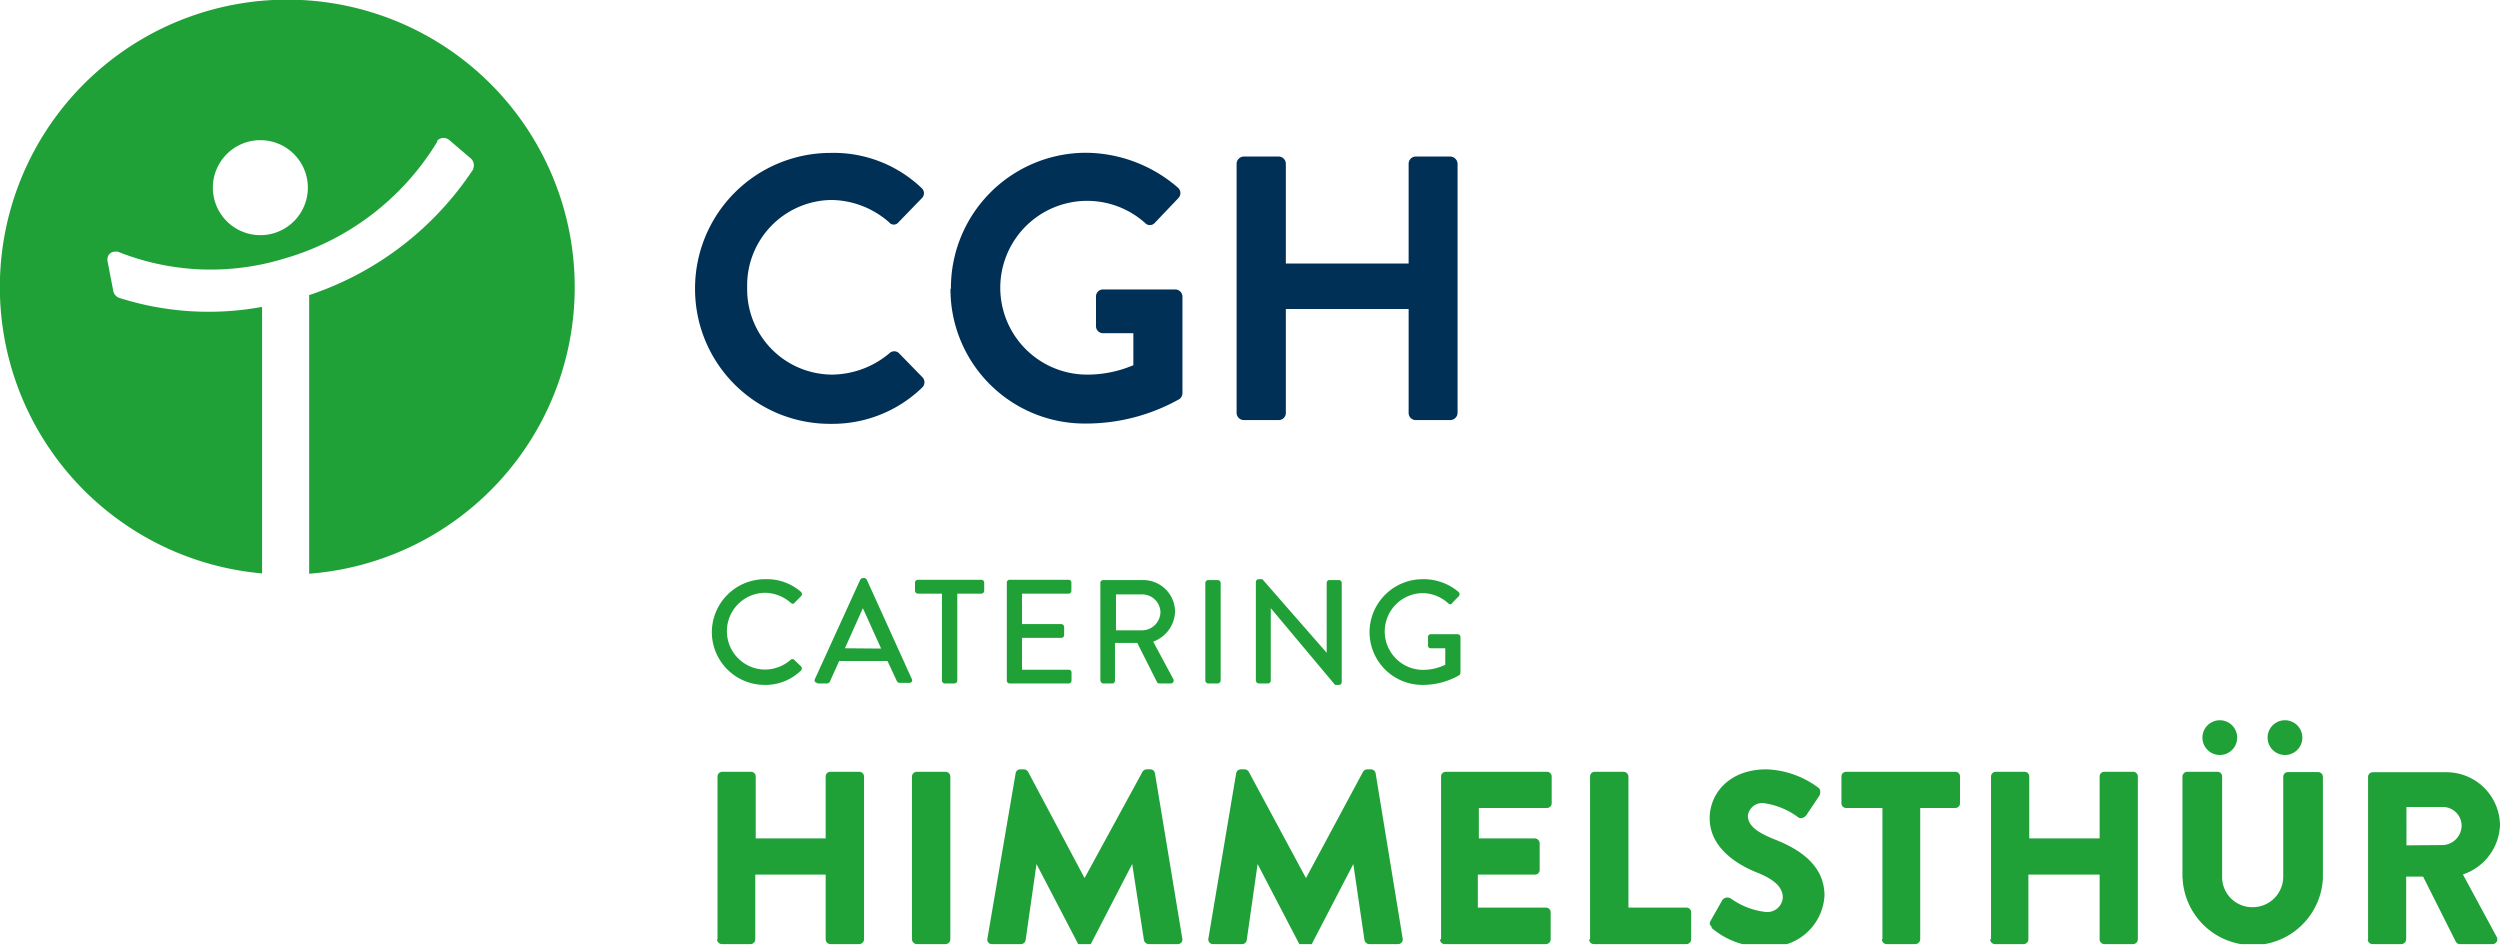 <svg xmlns="http://www.w3.org/2000/svg" xmlns:xlink="http://www.w3.org/1999/xlink" viewBox="0 0 172.65 65.37"><defs><style>.cls-1{fill:none;}.cls-2{clip-path:url(#clip-path);}.cls-3{fill:#003056;}.cls-4{fill:#1fa138;}</style><clipPath id="clip-path" transform="translate(0 0)"><rect class="cls-1" width="172.91" height="65.2"/></clipPath></defs><title>Asset 1</title><g id="Layer_2" data-name="Layer 2"><g id="Layer_1-2" data-name="Layer 1"><g class="cls-2"><path class="cls-3" d="M48,19.94a9.31,9.31,0,0,0,9.38,9.33,8.9,8.9,0,0,0,6.32-2.52.5.5,0,0,0,0-.7l-1.62-1.66a.47.47,0,0,0-.65,0,6.23,6.23,0,0,1-4,1.48,5.89,5.89,0,0,1-5.83-6,5.9,5.9,0,0,1,5.8-6.06,6.15,6.15,0,0,1,4,1.54.41.41,0,0,0,.65,0l1.59-1.64a.48.48,0,0,0,0-.73,8.8,8.8,0,0,0-6.29-2.42A9.36,9.36,0,0,0,48,19.94Zm17.64,0A9.27,9.27,0,0,0,75,29.25a13.15,13.15,0,0,0,6.45-1.69.52.52,0,0,0,.21-.42V20.49a.5.5,0,0,0-.47-.5h-5a.48.48,0,0,0-.5.5v2.05a.48.48,0,0,0,.5.47h2.08v2.21a8.11,8.11,0,0,1-3.1.65,6,6,0,1,1,3.9-10.48.45.45,0,0,0,.68,0l1.61-1.69a.5.5,0,0,0,0-.73A9.79,9.79,0,0,0,75,10.55a9.34,9.34,0,0,0-9.33,9.39ZM85.4,28.52a.5.5,0,0,0,.49.49h2.42a.49.49,0,0,0,.49-.49V21.34h8.48v7.18a.49.49,0,0,0,.49.49h2.39a.51.51,0,0,0,.5-.49V11.31a.52.52,0,0,0-.5-.5H97.77a.5.5,0,0,0-.49.5V18.2H88.8V11.31a.5.5,0,0,0-.49-.5H85.89a.51.51,0,0,0-.49.5V28.52Z" transform="translate(0 0)"/><path class="cls-4" d="M49.52,64.87a.34.34,0,0,0,.32.33h2a.33.33,0,0,0,.32-.33V60.4h4.86v4.47a.33.33,0,0,0,.33.33h2a.34.34,0,0,0,.32-.33V53.62a.33.33,0,0,0-.32-.32h-2a.32.32,0,0,0-.33.32V57.9H52.19V53.62a.32.32,0,0,0-.32-.32h-2a.33.33,0,0,0-.32.32V64.87Zm13.46,0a.35.35,0,0,0,.33.33h2a.34.34,0,0,0,.32-.33V53.62a.33.33,0,0,0-.32-.32h-2a.34.34,0,0,0-.33.32V64.87Zm5.21-.05a.31.31,0,0,0,.32.38h2a.33.33,0,0,0,.32-.28l.75-5.25h0l2.87,5.51a.38.38,0,0,0,.29.19h.31a.42.42,0,0,0,.29-.19l2.85-5.51h0L79,64.92a.35.35,0,0,0,.33.28h2a.31.31,0,0,0,.32-.38L79.76,53.4a.32.32,0,0,0-.3-.27h-.27a.35.35,0,0,0-.29.17l-4,7.34h0L71,53.3a.35.35,0,0,0-.28-.17h-.28a.32.32,0,0,0-.3.27L68.19,64.82Zm15.26,0a.32.32,0,0,0,.33.38h2a.32.32,0,0,0,.32-.28l.75-5.25h0l2.87,5.51a.38.38,0,0,0,.29.19h.3a.4.4,0,0,0,.29-.19l2.86-5.51h0l.77,5.25a.35.35,0,0,0,.32.28h2a.32.32,0,0,0,.32-.38L95,53.4a.33.33,0,0,0-.31-.27h-.27a.36.36,0,0,0-.29.17l-3.94,7.34h0L86.24,53.3a.35.35,0,0,0-.29-.17h-.27a.33.33,0,0,0-.31.27L83.45,64.82Zm16,.05a.32.32,0,0,0,.32.33h7a.33.33,0,0,0,.32-.33V63a.32.32,0,0,0-.32-.32h-4.71V60.4H106a.32.32,0,0,0,.33-.32V58.23a.35.35,0,0,0-.33-.33h-3.87V55.8h4.71a.33.33,0,0,0,.32-.33V53.62a.32.32,0,0,0-.32-.32h-7a.32.32,0,0,0-.32.32V64.87Zm10.3,0a.32.32,0,0,0,.32.33h6.39a.33.33,0,0,0,.33-.33V63a.32.32,0,0,0-.33-.32h-4V53.62a.34.34,0,0,0-.33-.32h-2a.32.32,0,0,0-.32.32V64.87Zm8.43-.81A5.38,5.38,0,0,0,122,65.37a3.74,3.74,0,0,0,4-3.52c0-2.31-2.11-3.35-3.44-3.88s-1.85-1-1.85-1.65a1,1,0,0,1,1.07-.86,5.23,5.23,0,0,1,2.43,1c.15.11.46,0,.58-.23l.87-1.3c.06-.12.1-.43-.11-.55A6.35,6.35,0,0,0,122,53.13c-2.62,0-3.93,1.7-3.93,3.38,0,2,1.83,3.18,3.3,3.76,1.15.46,1.75,1,1.75,1.71a1.07,1.07,0,0,1-1.18,1,5.13,5.13,0,0,1-2.41-.93.44.44,0,0,0-.58.1l-.8,1.41c-.13.24-.08.31.09.48Zm11.78.81a.34.34,0,0,0,.32.33h2a.35.35,0,0,0,.33-.33V55.8h2.43a.33.33,0,0,0,.32-.33V53.62a.32.32,0,0,0-.32-.32h-7.55a.32.32,0,0,0-.32.32v1.85a.32.32,0,0,0,.32.33H130v9.07Zm7.48,0a.34.34,0,0,0,.32.33h2a.33.33,0,0,0,.32-.33V60.4H145v4.47a.33.33,0,0,0,.32.33h2a.34.34,0,0,0,.32-.33V53.62a.33.33,0,0,0-.32-.32h-2a.32.32,0,0,0-.32.32V57.9h-4.86V53.62a.32.32,0,0,0-.32-.32h-2a.33.33,0,0,0-.32.32V64.87Zm13.29-4.23a4.85,4.85,0,0,0,9.69,0v-7a.33.33,0,0,0-.32-.32H158a.32.32,0,0,0-.32.32V60.5a2.11,2.11,0,0,1-2.13,2.15,2.08,2.08,0,0,1-2.09-2.15V53.62a.32.32,0,0,0-.32-.32h-2.09a.34.34,0,0,0-.33.32v7Zm7.07-8.5a1.2,1.2,0,1,0,0-2.4,1.2,1.2,0,0,0,0,2.4Zm-4.5,0a1.2,1.2,0,1,0,0-2.4,1.2,1.2,0,0,0,0,2.4Zm10.22,12.73a.32.32,0,0,0,.32.33h2a.35.35,0,0,0,.33-.33V60.54h1.17l2.26,4.5a.31.31,0,0,0,.27.16h2.26a.33.33,0,0,0,.29-.5l-2.33-4.31A3.75,3.75,0,0,0,172.65,57a3.7,3.7,0,0,0-3.71-3.67h-5.08a.32.32,0,0,0-.32.32V64.87Zm2.67-6.49V55.73h2.51A1.3,1.3,0,0,1,170,57a1.36,1.36,0,0,1-1.29,1.36Z" transform="translate(0 0)"/></g><path class="cls-4" d="M49.16,43.64a3.65,3.65,0,0,0,3.68,3.66,3.51,3.51,0,0,0,2.48-1,.2.2,0,0,0,0-.28l-.47-.45a.17.17,0,0,0-.25,0,2.72,2.72,0,0,1-1.75.67,2.65,2.65,0,0,1,0-5.3,2.73,2.73,0,0,1,1.76.69c.1.09.19.09.26,0l.45-.46a.2.2,0,0,0,0-.29A3.56,3.56,0,0,0,52.84,40a3.67,3.67,0,0,0-3.68,3.68Zm7.29,3.56h.64a.26.26,0,0,0,.24-.16c.2-.47.42-.92.62-1.39h3.34L61.92,47a.24.24,0,0,0,.23.16h.65a.18.18,0,0,0,.17-.27l-3.11-6.86a.23.23,0,0,0-.18-.11h-.1a.23.23,0,0,0-.17.11l-3.13,6.86a.18.18,0,0,0,.17.27Zm1.9-2.43L59.59,42h0l1.26,2.79ZM65.05,47a.21.21,0,0,0,.19.2h.68a.21.21,0,0,0,.19-.2V41h1.66a.21.21,0,0,0,.2-.2v-.57a.2.2,0,0,0-.2-.19H63.39a.2.2,0,0,0-.2.19v.57a.21.21,0,0,0,.2.2h1.66v6Zm4.48,0a.2.2,0,0,0,.19.2H73.8A.2.2,0,0,0,74,47v-.56a.19.19,0,0,0-.19-.19H70.58v-2.2H73.3a.19.19,0,0,0,.19-.19v-.57a.2.2,0,0,0-.19-.19H70.58V41H73.8a.2.2,0,0,0,.19-.2v-.57a.19.19,0,0,0-.19-.19H69.72a.19.19,0,0,0-.19.19V47ZM76,47a.21.21,0,0,0,.2.2h.66A.21.21,0,0,0,77,47V44.4h1.54l1.36,2.7a.18.18,0,0,0,.17.1h.79a.2.2,0,0,0,.17-.3l-1.39-2.59a2.28,2.28,0,0,0,1.51-2.07A2.2,2.2,0,0,0,79,40.06H76.19a.2.2,0,0,0-.2.19V47Zm1.07-3.47V41.05h1.82a1.26,1.26,0,0,1,1.25,1.21,1.28,1.28,0,0,1-1.25,1.27ZM83.24,47a.21.21,0,0,0,.19.2h.67a.22.22,0,0,0,.2-.2V40.25a.21.21,0,0,0-.2-.19h-.67a.2.2,0,0,0-.19.19V47Zm3.49,0a.22.22,0,0,0,.2.2h.64a.2.2,0,0,0,.19-.2V42h0L92.2,47.3h.27a.19.19,0,0,0,.19-.19V40.25a.2.2,0,0,0-.19-.19h-.66a.19.19,0,0,0-.19.19v4.83h0L87.18,40h-.25a.2.2,0,0,0-.2.18V47Zm7.85-3.36a3.65,3.65,0,0,0,3.67,3.66,5.11,5.11,0,0,0,2.53-.67.27.27,0,0,0,.08-.17c0-.81,0-1.65,0-2.47a.19.19,0,0,0-.18-.19H98.81a.18.18,0,0,0-.19.19v.6a.18.18,0,0,0,.19.18h1v1.14a3.56,3.56,0,0,1-1.53.35,2.65,2.65,0,0,1,0-5.3,2.69,2.69,0,0,1,1.73.7c.11.09.19.1.27,0s.3-.32.46-.48a.21.21,0,0,0,0-.29A3.72,3.72,0,0,0,98.25,40a3.67,3.67,0,0,0-3.67,3.68Z" transform="translate(0 0)"/><path class="cls-4" d="M39.69,19.84A19.85,19.85,0,1,0,18.1,39.6V21.21l-.1,0a20.31,20.31,0,0,1-9.77-.64l0,0a.63.63,0,0,1-.4-.45s-.11-.55-.41-2.12v0a.31.31,0,0,1,0-.1.52.52,0,0,1,.52-.52.9.9,0,0,1,.19,0,17.3,17.3,0,0,0,11.52.47A18.22,18.22,0,0,0,30.2,9.78l0-.07a.6.6,0,0,1,.8-.06l1.5,1.28a.62.62,0,0,1,.18.71v0l0,.05a21.79,21.79,0,0,1-11.27,8.67l-.06,0V39.62A19.84,19.84,0,0,0,39.69,19.84ZM21.26,13A3.28,3.28,0,1,1,18,9.68,3.28,3.28,0,0,1,21.26,13Z" transform="translate(0 0)"/></g></g></svg>